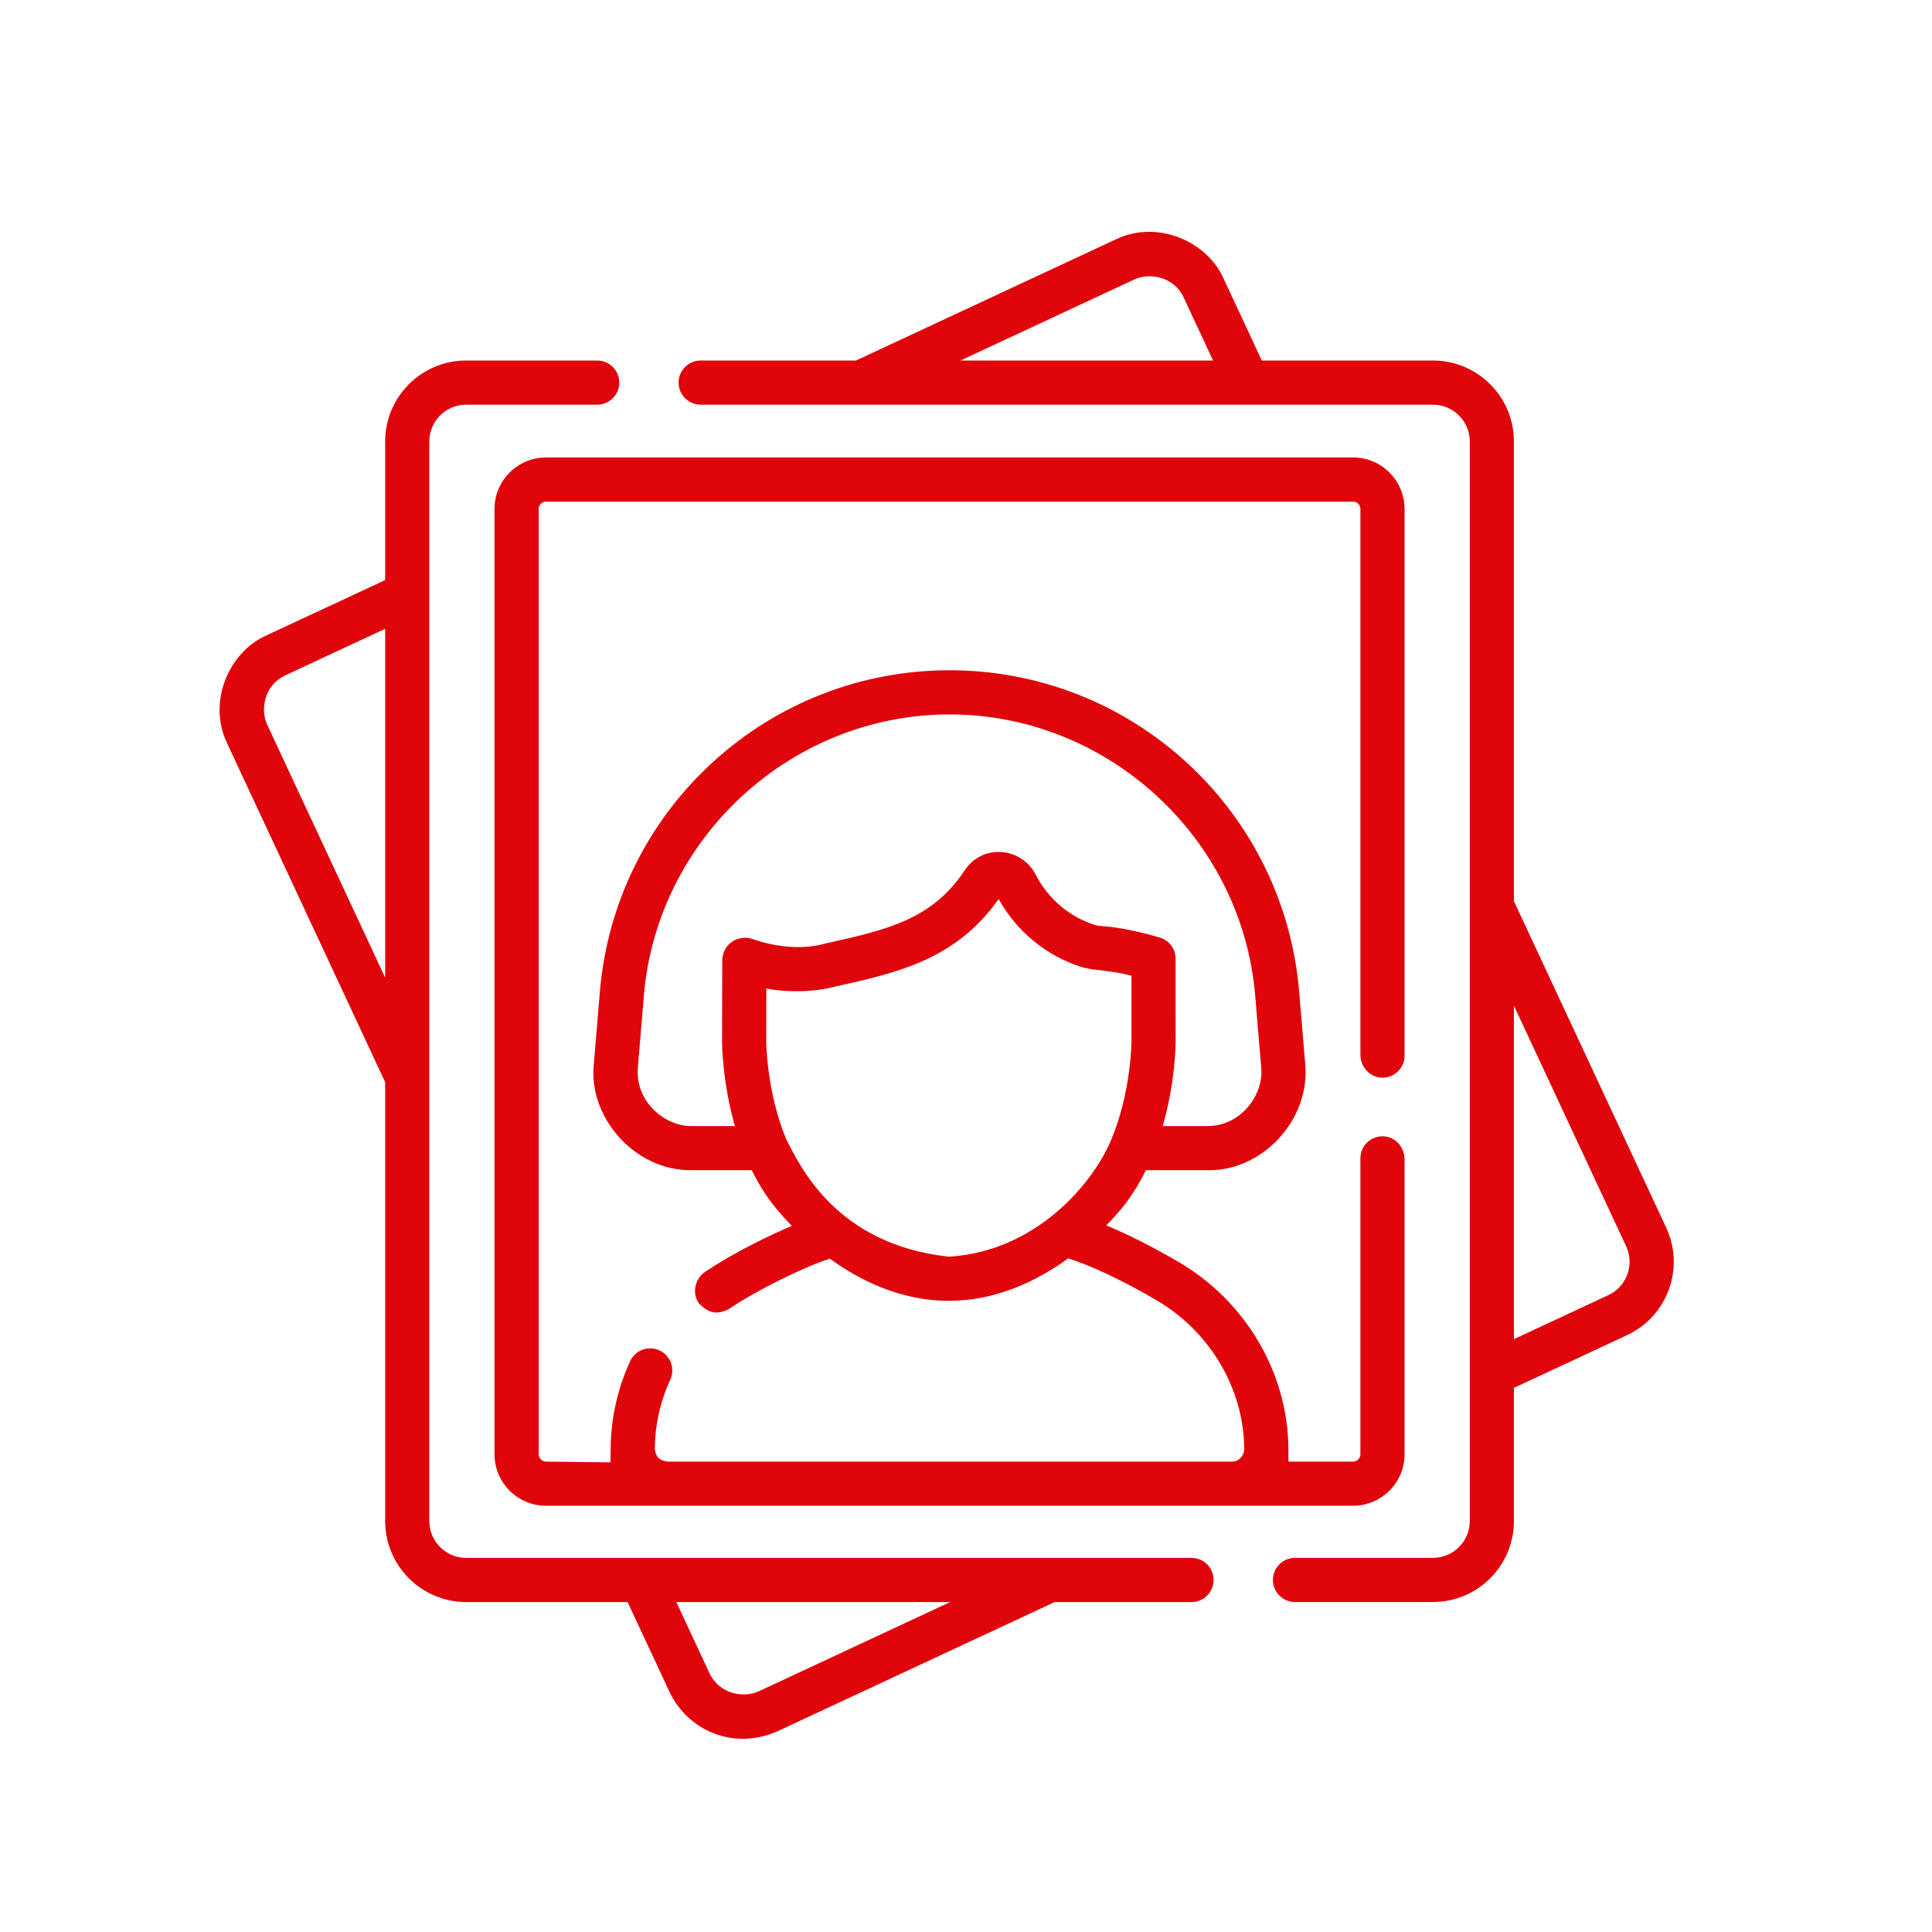 <svg width="50" height="50" viewBox="0 0 50 50" fill="none" xmlns="http://www.w3.org/2000/svg">
<g clip-path="url(#clip0_321_122)">
<path d="M43.12 31.77L39.18 23.322V11.425C39.18 10.27 38.24 9.33 37.085 9.33H32.655L31.665 7.206C31.233 6.237 29.944 5.684 28.881 6.193L22.153 9.33H18.134C17.818 9.33 17.562 9.586 17.562 9.901C17.562 10.217 17.818 10.473 18.134 10.473H37.085C37.61 10.473 38.038 10.9 38.038 11.425V39.365C38.038 39.89 37.61 40.318 37.085 40.318H33.514C33.198 40.318 32.943 40.573 32.943 40.889C32.943 41.205 33.198 41.46 33.514 41.46H37.085C38.24 41.46 39.18 40.52 39.18 39.365V35.918L42.106 34.554C42.614 34.317 42.998 33.898 43.19 33.371C43.381 32.846 43.356 32.277 43.12 31.77ZM29.364 7.229C29.748 7.053 30.372 7.152 30.629 7.689L31.394 9.33H24.857L29.364 7.229ZM42.116 32.981C42.029 33.22 41.854 33.411 41.623 33.518L39.18 34.657V26.026L42.084 32.252C42.191 32.483 42.203 32.742 42.116 32.981Z" fill="#E0040B"/>
<path d="M30.836 40.318H12.063C11.538 40.318 11.111 39.891 11.111 39.365V11.425C11.111 10.9 11.538 10.473 12.063 10.473H15.456C15.771 10.473 16.027 10.217 16.027 9.901C16.027 9.586 15.771 9.33 15.456 9.33H12.063C10.908 9.33 9.968 10.27 9.968 11.425V15.012L6.889 16.447C5.919 16.88 5.367 18.168 5.876 19.232L9.968 28.006V39.365C9.968 40.521 10.908 41.461 12.063 41.461H16.242L17.331 43.795C17.8 44.779 18.977 45.309 20.115 44.808L27.294 41.461H30.836C31.152 41.461 31.407 41.205 31.407 40.889C31.407 40.574 31.152 40.318 30.836 40.318ZM6.912 18.749C6.736 18.365 6.835 17.741 7.372 17.483L9.968 16.273V25.302L6.912 18.749ZM19.632 43.773C19.248 43.948 18.624 43.849 18.366 43.312L17.503 41.461H24.59L19.632 43.773Z" fill="#E0040B"/>
<path d="M35.017 38.968C35.753 38.968 36.35 38.372 36.35 37.635V30.002C36.35 29.689 36.109 29.416 35.796 29.407C35.473 29.397 35.207 29.656 35.207 29.978V37.635C35.207 37.74 35.122 37.826 35.017 37.826H33.345C33.345 37.826 33.345 37.629 33.344 37.528L33.344 37.493C33.33 35.522 32.234 33.666 30.485 32.65C29.807 32.257 29.187 31.944 28.63 31.713C28.937 31.4 29.115 31.166 29.138 31.136C29.329 30.88 29.503 30.594 29.655 30.284H31.247C32.65 30.319 33.913 28.999 33.779 27.533L33.623 25.672C33.433 23.396 32.403 21.291 30.722 19.744C29.041 18.198 26.858 17.346 24.574 17.346C22.29 17.346 20.106 18.198 18.426 19.744C16.745 21.291 15.714 23.396 15.524 25.672L15.369 27.533C15.217 28.916 16.434 30.307 17.901 30.284H19.455C19.598 30.575 19.759 30.844 19.937 31.086C19.961 31.119 20.155 31.38 20.492 31.724C19.855 32.001 19.029 32.395 18.245 32.916C17.978 33.103 17.9 33.481 18.096 33.742C18.268 33.903 18.487 34.087 18.882 33.866C19.596 33.38 20.853 32.769 21.476 32.574C22.265 33.147 23.32 33.665 24.554 33.665H24.556C25.795 33.665 26.857 33.138 27.646 32.566C28.272 32.768 29.032 33.128 29.911 33.638C31.312 34.452 32.19 35.932 32.201 37.502C32.198 37.526 32.201 37.574 32.162 37.652C32.111 37.754 32.008 37.825 31.894 37.826C31.893 37.826 31.893 37.826 31.892 37.826H17.274C17.186 37.807 16.979 37.803 16.947 37.501C16.951 36.879 17.086 36.274 17.347 35.704C17.478 35.417 17.352 35.078 17.065 34.947C16.778 34.816 16.439 34.941 16.308 35.228C15.979 35.946 15.81 36.708 15.804 37.493C15.804 37.572 15.799 37.846 15.799 37.846L14.131 37.826C14.026 37.826 13.941 37.74 13.941 37.635V13.173C13.941 13.067 14.026 12.982 14.131 12.982H35.017C35.122 12.982 35.207 13.067 35.207 13.173V27.295C35.207 27.608 35.448 27.881 35.761 27.89C36.084 27.9 36.35 27.641 36.35 27.319V13.173C36.35 12.436 35.753 11.839 35.017 11.839H14.131C13.395 11.839 12.798 12.436 12.798 13.173V37.635C12.798 38.372 13.395 38.968 14.131 38.968H35.017ZM17.901 29.142C17.19 29.153 16.429 28.485 16.508 27.628L16.663 25.767C17.004 21.686 20.479 18.489 24.574 18.489C28.669 18.489 32.144 21.686 32.484 25.767L32.64 27.628C32.71 28.336 32.107 29.149 31.247 29.142H30.091C30.423 27.99 30.425 27.003 30.425 26.954L30.424 24.812C30.424 24.559 30.258 24.336 30.015 24.264C29.76 24.189 29.498 24.123 29.235 24.069C28.885 23.997 28.681 23.98 28.533 23.968C28.428 23.959 28.393 23.955 28.348 23.941C27.684 23.735 27.122 23.26 26.806 22.639C26.632 22.298 26.288 22.073 25.909 22.05C25.531 22.027 25.181 22.203 24.971 22.518C24.115 23.805 22.963 24.061 21.369 24.416C20.842 24.566 20.158 24.544 19.456 24.295C19.183 24.204 18.734 24.342 18.692 24.832L18.687 26.953C18.687 27.003 18.69 27.993 19.02 29.142H17.901ZM24.556 32.523C21.62 32.206 20.697 30.151 20.351 29.493C19.838 28.264 19.83 26.967 19.83 26.955L19.833 25.582C20.346 25.687 21.056 25.681 21.617 25.532C23.222 25.175 24.74 24.837 25.845 23.266C26.309 24.107 27.091 24.747 28.008 25.032C28.297 25.119 28.762 25.11 29.282 25.251L29.282 26.955C29.282 26.968 29.276 28.259 28.76 29.492C28.302 30.604 26.829 32.387 24.556 32.523Z" fill="#E0040B"/>
</g>
<defs>
<clipPath id="clip0_321_122">
<rect width="39" height="39" fill="white" transform="translate(5 6)"/>
</clipPath>
</defs>
</svg>
